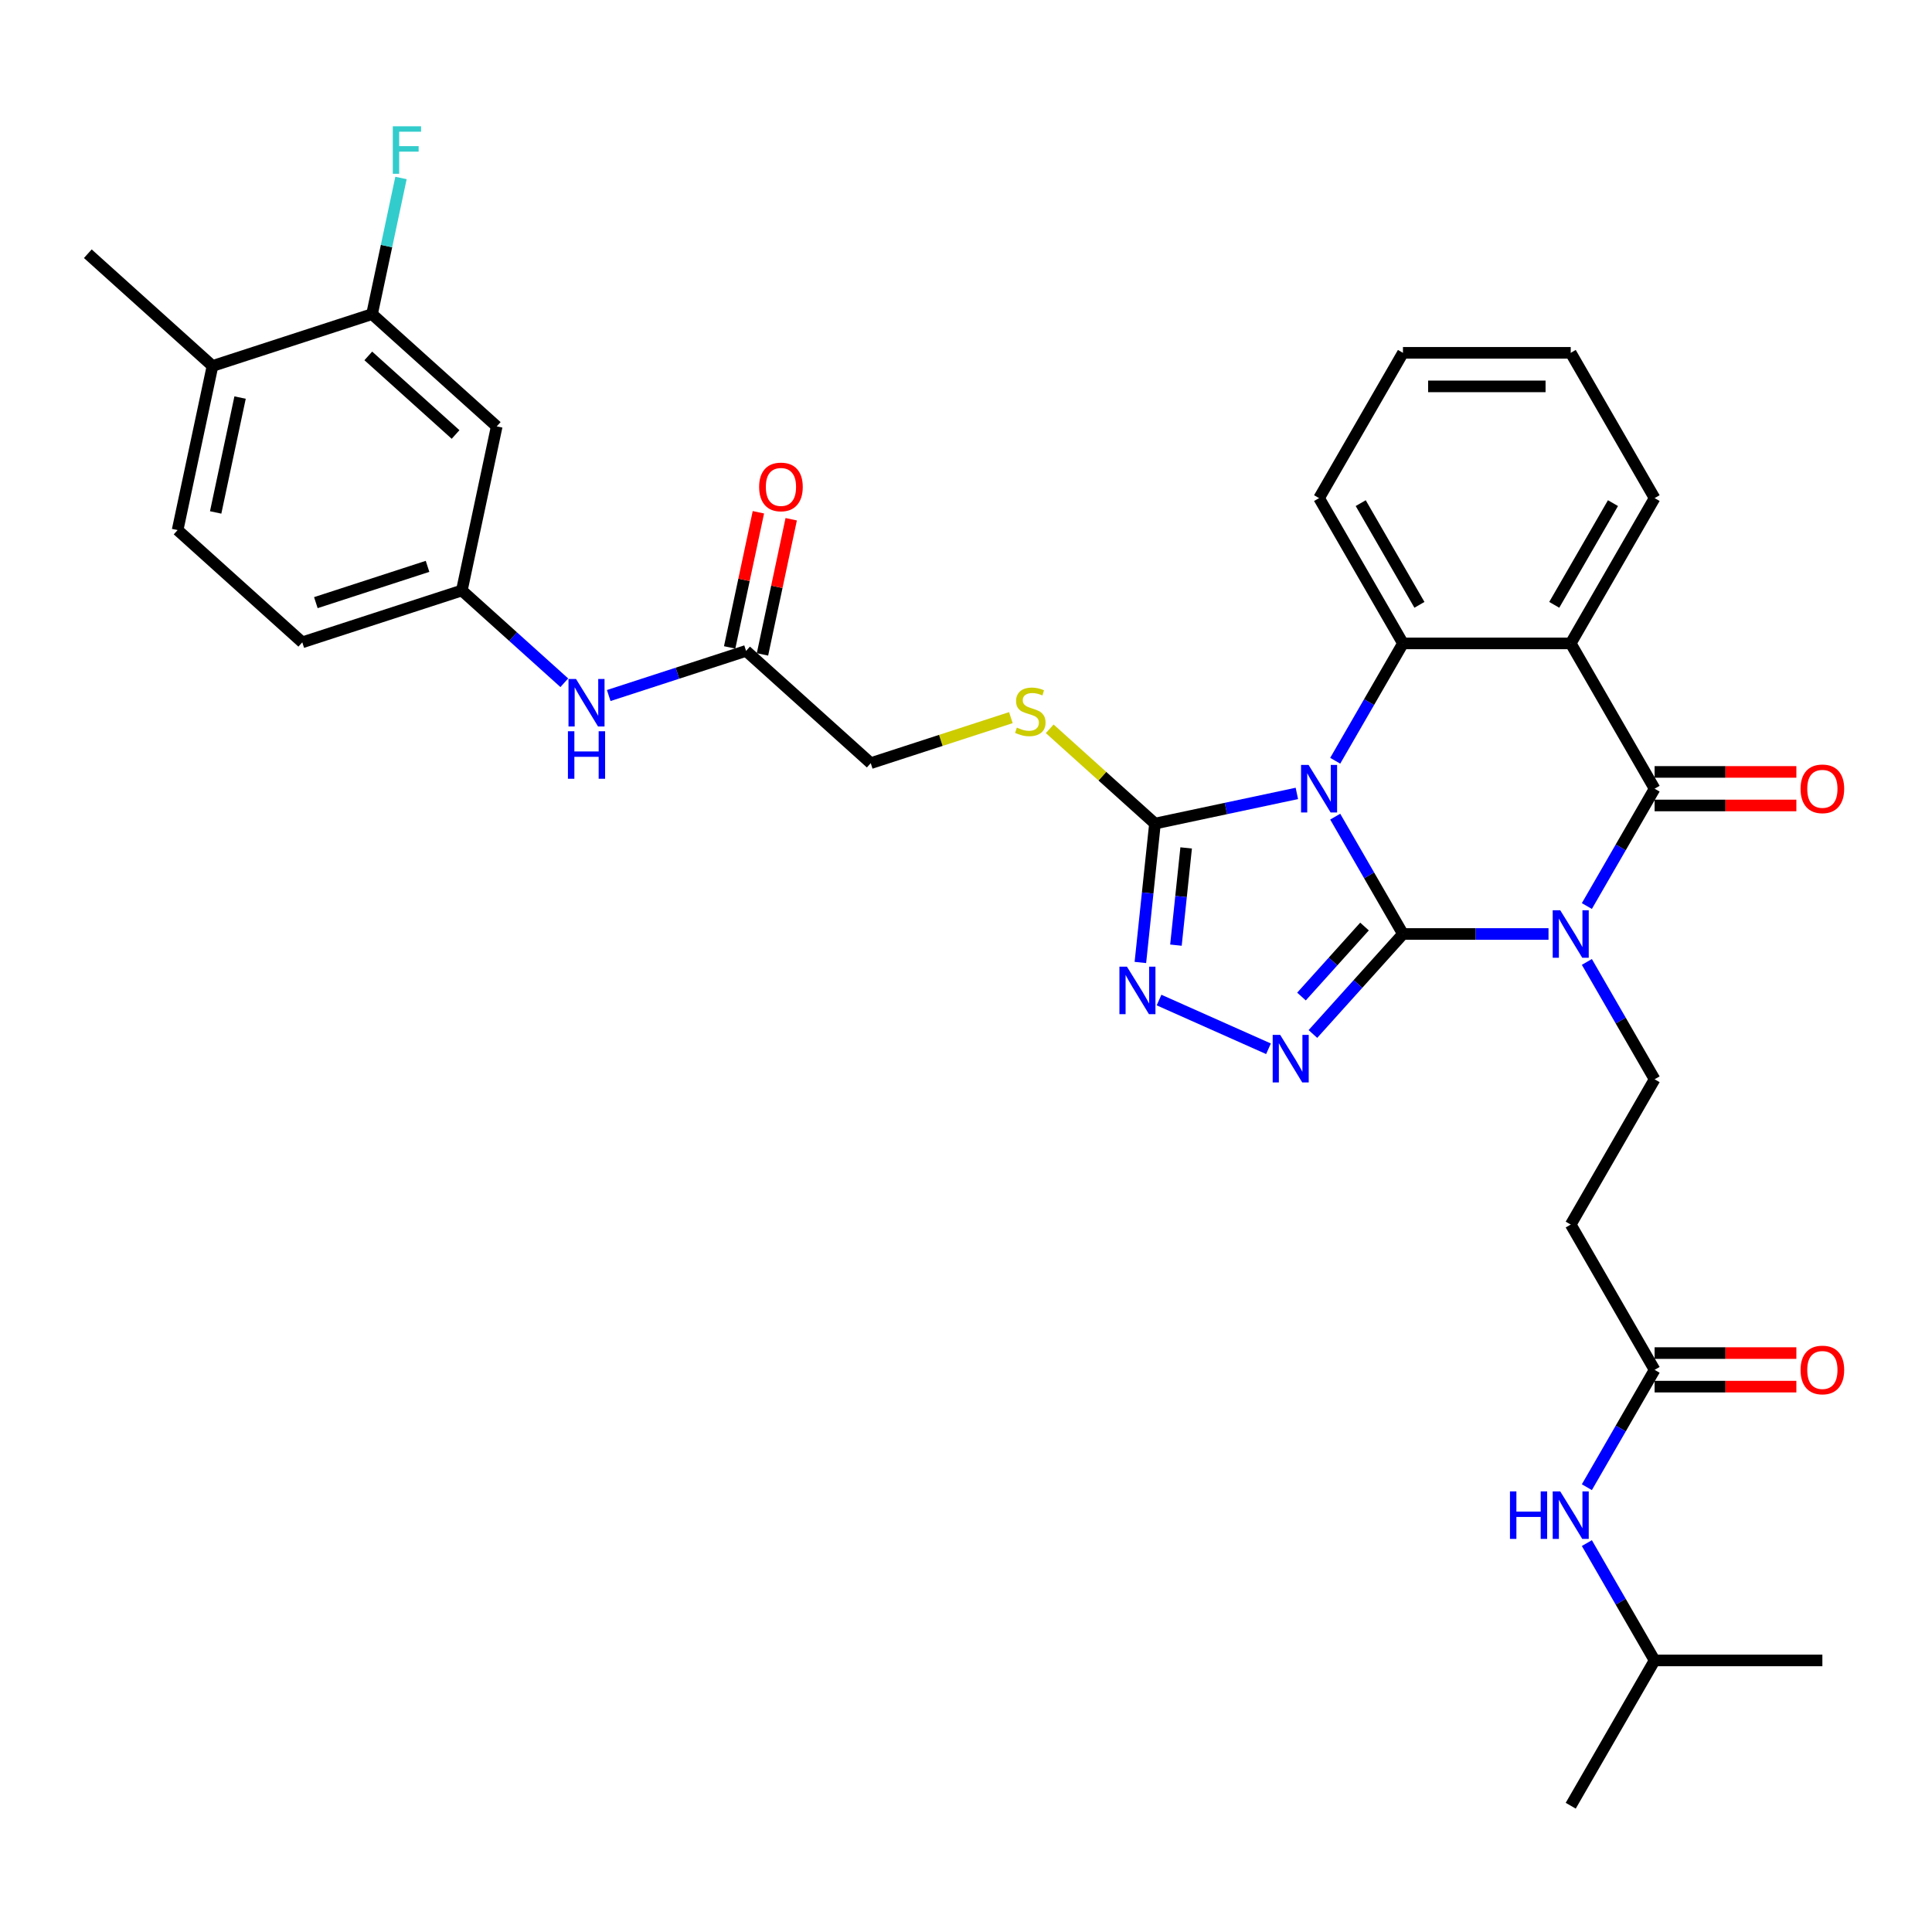 <?xml version='1.0' encoding='iso-8859-1'?>
<svg version='1.1' baseProfile='full'
              xmlns='http://www.w3.org/2000/svg'
                      xmlns:rdkit='http://www.rdkit.org/xml'
                      xmlns:xlink='http://www.w3.org/1999/xlink'
                  xml:space='preserve'
width='1000px' height='1000px' viewBox='0 0 1000 1000'>
<!-- END OF HEADER -->
<rect style='opacity:1.0;fill:#FFFFFF;stroke:none' width='1000' height='1000' x='0' y='0'> </rect>
<path class='bond-0' d='M 726.168,483.429 L 708.636,453.062' style='fill:none;fill-rule:evenodd;stroke:#000000;stroke-width:6px;stroke-linecap:butt;stroke-linejoin:miter;stroke-opacity:1' />
<path class='bond-0' d='M 708.636,453.062 L 691.103,422.695' style='fill:none;fill-rule:evenodd;stroke:#0000FF;stroke-width:6px;stroke-linecap:butt;stroke-linejoin:miter;stroke-opacity:1' />
<path class='bond-1' d='M 726.168,483.429 L 763.838,483.429' style='fill:none;fill-rule:evenodd;stroke:#000000;stroke-width:6px;stroke-linecap:butt;stroke-linejoin:miter;stroke-opacity:1' />
<path class='bond-1' d='M 763.838,483.429 L 801.507,483.429' style='fill:none;fill-rule:evenodd;stroke:#0000FF;stroke-width:6px;stroke-linecap:butt;stroke-linejoin:miter;stroke-opacity:1' />
<path class='bond-3' d='M 726.168,483.429 L 702.865,509.311' style='fill:none;fill-rule:evenodd;stroke:#000000;stroke-width:6px;stroke-linecap:butt;stroke-linejoin:miter;stroke-opacity:1' />
<path class='bond-3' d='M 702.865,509.311 L 679.561,535.192' style='fill:none;fill-rule:evenodd;stroke:#0000FF;stroke-width:6px;stroke-linecap:butt;stroke-linejoin:miter;stroke-opacity:1' />
<path class='bond-3' d='M 706.271,479.573 L 689.959,497.69' style='fill:none;fill-rule:evenodd;stroke:#000000;stroke-width:6px;stroke-linecap:butt;stroke-linejoin:miter;stroke-opacity:1' />
<path class='bond-3' d='M 689.959,497.69 L 673.646,515.807' style='fill:none;fill-rule:evenodd;stroke:#0000FF;stroke-width:6px;stroke-linecap:butt;stroke-linejoin:miter;stroke-opacity:1' />
<path class='bond-5' d='M 691.103,393.761 L 708.636,363.394' style='fill:none;fill-rule:evenodd;stroke:#0000FF;stroke-width:6px;stroke-linecap:butt;stroke-linejoin:miter;stroke-opacity:1' />
<path class='bond-5' d='M 708.636,363.394 L 726.168,333.026' style='fill:none;fill-rule:evenodd;stroke:#000000;stroke-width:6px;stroke-linecap:butt;stroke-linejoin:miter;stroke-opacity:1' />
<path class='bond-6' d='M 671.254,410.672 L 634.533,418.477' style='fill:none;fill-rule:evenodd;stroke:#0000FF;stroke-width:6px;stroke-linecap:butt;stroke-linejoin:miter;stroke-opacity:1' />
<path class='bond-6' d='M 634.533,418.477 L 597.813,426.282' style='fill:none;fill-rule:evenodd;stroke:#000000;stroke-width:6px;stroke-linecap:butt;stroke-linejoin:miter;stroke-opacity:1' />
<path class='bond-2' d='M 821.356,468.963 L 838.889,438.595' style='fill:none;fill-rule:evenodd;stroke:#0000FF;stroke-width:6px;stroke-linecap:butt;stroke-linejoin:miter;stroke-opacity:1' />
<path class='bond-2' d='M 838.889,438.595 L 856.421,408.228' style='fill:none;fill-rule:evenodd;stroke:#000000;stroke-width:6px;stroke-linecap:butt;stroke-linejoin:miter;stroke-opacity:1' />
<path class='bond-8' d='M 821.356,497.896 L 838.889,528.264' style='fill:none;fill-rule:evenodd;stroke:#0000FF;stroke-width:6px;stroke-linecap:butt;stroke-linejoin:miter;stroke-opacity:1' />
<path class='bond-8' d='M 838.889,528.264 L 856.421,558.631' style='fill:none;fill-rule:evenodd;stroke:#000000;stroke-width:6px;stroke-linecap:butt;stroke-linejoin:miter;stroke-opacity:1' />
<path class='bond-4' d='M 856.421,408.228 L 813.004,333.026' style='fill:none;fill-rule:evenodd;stroke:#000000;stroke-width:6px;stroke-linecap:butt;stroke-linejoin:miter;stroke-opacity:1' />
<path class='bond-15' d='M 856.421,416.911 L 893.109,416.911' style='fill:none;fill-rule:evenodd;stroke:#000000;stroke-width:6px;stroke-linecap:butt;stroke-linejoin:miter;stroke-opacity:1' />
<path class='bond-15' d='M 893.109,416.911 L 929.797,416.911' style='fill:none;fill-rule:evenodd;stroke:#FF0000;stroke-width:6px;stroke-linecap:butt;stroke-linejoin:miter;stroke-opacity:1' />
<path class='bond-15' d='M 856.421,399.544 L 893.109,399.544' style='fill:none;fill-rule:evenodd;stroke:#000000;stroke-width:6px;stroke-linecap:butt;stroke-linejoin:miter;stroke-opacity:1' />
<path class='bond-15' d='M 893.109,399.544 L 929.797,399.544' style='fill:none;fill-rule:evenodd;stroke:#FF0000;stroke-width:6px;stroke-linecap:butt;stroke-linejoin:miter;stroke-opacity:1' />
<path class='bond-7' d='M 656.567,542.842 L 599.918,517.62' style='fill:none;fill-rule:evenodd;stroke:#0000FF;stroke-width:6px;stroke-linecap:butt;stroke-linejoin:miter;stroke-opacity:1' />
<path class='bond-25' d='M 813.004,333.026 L 856.421,257.824' style='fill:none;fill-rule:evenodd;stroke:#000000;stroke-width:6px;stroke-linecap:butt;stroke-linejoin:miter;stroke-opacity:1' />
<path class='bond-25' d='M 804.476,313.062 L 834.868,260.421' style='fill:none;fill-rule:evenodd;stroke:#000000;stroke-width:6px;stroke-linecap:butt;stroke-linejoin:miter;stroke-opacity:1' />
<path class='bond-35' d='M 813.004,333.026 L 726.168,333.026' style='fill:none;fill-rule:evenodd;stroke:#000000;stroke-width:6px;stroke-linecap:butt;stroke-linejoin:miter;stroke-opacity:1' />
<path class='bond-27' d='M 726.168,333.026 L 682.751,257.824' style='fill:none;fill-rule:evenodd;stroke:#000000;stroke-width:6px;stroke-linecap:butt;stroke-linejoin:miter;stroke-opacity:1' />
<path class='bond-27' d='M 734.696,313.062 L 704.304,260.421' style='fill:none;fill-rule:evenodd;stroke:#000000;stroke-width:6px;stroke-linecap:butt;stroke-linejoin:miter;stroke-opacity:1' />
<path class='bond-9' d='M 597.813,426.282 L 570.575,401.757' style='fill:none;fill-rule:evenodd;stroke:#000000;stroke-width:6px;stroke-linecap:butt;stroke-linejoin:miter;stroke-opacity:1' />
<path class='bond-9' d='M 570.575,401.757 L 543.337,377.232' style='fill:none;fill-rule:evenodd;stroke:#CCCC00;stroke-width:6px;stroke-linecap:butt;stroke-linejoin:miter;stroke-opacity:1' />
<path class='bond-34' d='M 597.813,426.282 L 594.035,462.228' style='fill:none;fill-rule:evenodd;stroke:#000000;stroke-width:6px;stroke-linecap:butt;stroke-linejoin:miter;stroke-opacity:1' />
<path class='bond-34' d='M 594.035,462.228 L 590.257,498.175' style='fill:none;fill-rule:evenodd;stroke:#0000FF;stroke-width:6px;stroke-linecap:butt;stroke-linejoin:miter;stroke-opacity:1' />
<path class='bond-34' d='M 613.951,438.881 L 611.307,464.044' style='fill:none;fill-rule:evenodd;stroke:#000000;stroke-width:6px;stroke-linecap:butt;stroke-linejoin:miter;stroke-opacity:1' />
<path class='bond-34' d='M 611.307,464.044 L 608.662,489.206' style='fill:none;fill-rule:evenodd;stroke:#0000FF;stroke-width:6px;stroke-linecap:butt;stroke-linejoin:miter;stroke-opacity:1' />
<path class='bond-11' d='M 856.421,558.631 L 813.004,633.833' style='fill:none;fill-rule:evenodd;stroke:#000000;stroke-width:6px;stroke-linecap:butt;stroke-linejoin:miter;stroke-opacity:1' />
<path class='bond-22' d='M 523.226,371.445 L 486.961,383.228' style='fill:none;fill-rule:evenodd;stroke:#CCCC00;stroke-width:6px;stroke-linecap:butt;stroke-linejoin:miter;stroke-opacity:1' />
<path class='bond-22' d='M 486.961,383.228 L 450.696,395.011' style='fill:none;fill-rule:evenodd;stroke:#000000;stroke-width:6px;stroke-linecap:butt;stroke-linejoin:miter;stroke-opacity:1' />
<path class='bond-10' d='M 856.421,709.034 L 813.004,633.833' style='fill:none;fill-rule:evenodd;stroke:#000000;stroke-width:6px;stroke-linecap:butt;stroke-linejoin:miter;stroke-opacity:1' />
<path class='bond-18' d='M 856.421,709.034 L 838.889,739.402' style='fill:none;fill-rule:evenodd;stroke:#000000;stroke-width:6px;stroke-linecap:butt;stroke-linejoin:miter;stroke-opacity:1' />
<path class='bond-18' d='M 838.889,739.402 L 821.356,769.769' style='fill:none;fill-rule:evenodd;stroke:#0000FF;stroke-width:6px;stroke-linecap:butt;stroke-linejoin:miter;stroke-opacity:1' />
<path class='bond-20' d='M 856.421,717.718 L 893.109,717.718' style='fill:none;fill-rule:evenodd;stroke:#000000;stroke-width:6px;stroke-linecap:butt;stroke-linejoin:miter;stroke-opacity:1' />
<path class='bond-20' d='M 893.109,717.718 L 929.797,717.718' style='fill:none;fill-rule:evenodd;stroke:#FF0000;stroke-width:6px;stroke-linecap:butt;stroke-linejoin:miter;stroke-opacity:1' />
<path class='bond-20' d='M 856.421,700.351 L 893.109,700.351' style='fill:none;fill-rule:evenodd;stroke:#000000;stroke-width:6px;stroke-linecap:butt;stroke-linejoin:miter;stroke-opacity:1' />
<path class='bond-20' d='M 893.109,700.351 L 929.797,700.351' style='fill:none;fill-rule:evenodd;stroke:#FF0000;stroke-width:6px;stroke-linecap:butt;stroke-linejoin:miter;stroke-opacity:1' />
<path class='bond-12' d='M 192.571,162.594 L 257.102,220.699' style='fill:none;fill-rule:evenodd;stroke:#000000;stroke-width:6px;stroke-linecap:butt;stroke-linejoin:miter;stroke-opacity:1' />
<path class='bond-12' d='M 190.63,184.216 L 235.802,224.889' style='fill:none;fill-rule:evenodd;stroke:#000000;stroke-width:6px;stroke-linecap:butt;stroke-linejoin:miter;stroke-opacity:1' />
<path class='bond-24' d='M 192.571,162.594 L 200.061,127.359' style='fill:none;fill-rule:evenodd;stroke:#000000;stroke-width:6px;stroke-linecap:butt;stroke-linejoin:miter;stroke-opacity:1' />
<path class='bond-24' d='M 200.061,127.359 L 207.55,92.123' style='fill:none;fill-rule:evenodd;stroke:#33CCCC;stroke-width:6px;stroke-linecap:butt;stroke-linejoin:miter;stroke-opacity:1' />
<path class='bond-37' d='M 192.571,162.594 L 109.986,189.428' style='fill:none;fill-rule:evenodd;stroke:#000000;stroke-width:6px;stroke-linecap:butt;stroke-linejoin:miter;stroke-opacity:1' />
<path class='bond-13' d='M 257.102,220.699 L 239.048,305.636' style='fill:none;fill-rule:evenodd;stroke:#000000;stroke-width:6px;stroke-linecap:butt;stroke-linejoin:miter;stroke-opacity:1' />
<path class='bond-14' d='M 386.165,336.907 L 450.696,395.011' style='fill:none;fill-rule:evenodd;stroke:#000000;stroke-width:6px;stroke-linecap:butt;stroke-linejoin:miter;stroke-opacity:1' />
<path class='bond-16' d='M 386.165,336.907 L 350.621,348.456' style='fill:none;fill-rule:evenodd;stroke:#000000;stroke-width:6px;stroke-linecap:butt;stroke-linejoin:miter;stroke-opacity:1' />
<path class='bond-16' d='M 350.621,348.456 L 315.077,360.005' style='fill:none;fill-rule:evenodd;stroke:#0000FF;stroke-width:6px;stroke-linecap:butt;stroke-linejoin:miter;stroke-opacity:1' />
<path class='bond-21' d='M 394.659,338.712 L 402.093,303.737' style='fill:none;fill-rule:evenodd;stroke:#000000;stroke-width:6px;stroke-linecap:butt;stroke-linejoin:miter;stroke-opacity:1' />
<path class='bond-21' d='M 402.093,303.737 L 409.527,268.762' style='fill:none;fill-rule:evenodd;stroke:#FF0000;stroke-width:6px;stroke-linecap:butt;stroke-linejoin:miter;stroke-opacity:1' />
<path class='bond-21' d='M 377.671,335.102 L 385.105,300.127' style='fill:none;fill-rule:evenodd;stroke:#000000;stroke-width:6px;stroke-linecap:butt;stroke-linejoin:miter;stroke-opacity:1' />
<path class='bond-21' d='M 385.105,300.127 L 392.54,265.152' style='fill:none;fill-rule:evenodd;stroke:#FF0000;stroke-width:6px;stroke-linecap:butt;stroke-linejoin:miter;stroke-opacity:1' />
<path class='bond-17' d='M 292.083,353.389 L 265.565,329.513' style='fill:none;fill-rule:evenodd;stroke:#0000FF;stroke-width:6px;stroke-linecap:butt;stroke-linejoin:miter;stroke-opacity:1' />
<path class='bond-17' d='M 265.565,329.513 L 239.048,305.636' style='fill:none;fill-rule:evenodd;stroke:#000000;stroke-width:6px;stroke-linecap:butt;stroke-linejoin:miter;stroke-opacity:1' />
<path class='bond-26' d='M 239.048,305.636 L 156.463,332.47' style='fill:none;fill-rule:evenodd;stroke:#000000;stroke-width:6px;stroke-linecap:butt;stroke-linejoin:miter;stroke-opacity:1' />
<path class='bond-26' d='M 221.294,293.144 L 163.484,311.928' style='fill:none;fill-rule:evenodd;stroke:#000000;stroke-width:6px;stroke-linecap:butt;stroke-linejoin:miter;stroke-opacity:1' />
<path class='bond-28' d='M 821.356,798.703 L 838.889,829.07' style='fill:none;fill-rule:evenodd;stroke:#0000FF;stroke-width:6px;stroke-linecap:butt;stroke-linejoin:miter;stroke-opacity:1' />
<path class='bond-28' d='M 838.889,829.07 L 856.421,859.438' style='fill:none;fill-rule:evenodd;stroke:#000000;stroke-width:6px;stroke-linecap:butt;stroke-linejoin:miter;stroke-opacity:1' />
<path class='bond-19' d='M 109.986,189.428 L 91.932,274.366' style='fill:none;fill-rule:evenodd;stroke:#000000;stroke-width:6px;stroke-linecap:butt;stroke-linejoin:miter;stroke-opacity:1' />
<path class='bond-19' d='M 124.265,205.779 L 111.627,265.236' style='fill:none;fill-rule:evenodd;stroke:#000000;stroke-width:6px;stroke-linecap:butt;stroke-linejoin:miter;stroke-opacity:1' />
<path class='bond-29' d='M 109.986,189.428 L 45.455,131.324' style='fill:none;fill-rule:evenodd;stroke:#000000;stroke-width:6px;stroke-linecap:butt;stroke-linejoin:miter;stroke-opacity:1' />
<path class='bond-23' d='M 91.932,274.366 L 156.463,332.47' style='fill:none;fill-rule:evenodd;stroke:#000000;stroke-width:6px;stroke-linecap:butt;stroke-linejoin:miter;stroke-opacity:1' />
<path class='bond-30' d='M 856.421,257.824 L 813.004,182.623' style='fill:none;fill-rule:evenodd;stroke:#000000;stroke-width:6px;stroke-linecap:butt;stroke-linejoin:miter;stroke-opacity:1' />
<path class='bond-33' d='M 682.751,257.824 L 726.168,182.623' style='fill:none;fill-rule:evenodd;stroke:#000000;stroke-width:6px;stroke-linecap:butt;stroke-linejoin:miter;stroke-opacity:1' />
<path class='bond-31' d='M 856.421,859.438 L 813.004,934.639' style='fill:none;fill-rule:evenodd;stroke:#000000;stroke-width:6px;stroke-linecap:butt;stroke-linejoin:miter;stroke-opacity:1' />
<path class='bond-32' d='M 856.421,859.438 L 943.257,859.438' style='fill:none;fill-rule:evenodd;stroke:#000000;stroke-width:6px;stroke-linecap:butt;stroke-linejoin:miter;stroke-opacity:1' />
<path class='bond-36' d='M 813.004,182.623 L 726.168,182.623' style='fill:none;fill-rule:evenodd;stroke:#000000;stroke-width:6px;stroke-linecap:butt;stroke-linejoin:miter;stroke-opacity:1' />
<path class='bond-36' d='M 799.978,199.99 L 739.194,199.99' style='fill:none;fill-rule:evenodd;stroke:#000000;stroke-width:6px;stroke-linecap:butt;stroke-linejoin:miter;stroke-opacity:1' />
<path  class='atom-1' d='M 677.315 395.932
L 685.373 408.957
Q 686.172 410.242, 687.457 412.57
Q 688.742 414.897, 688.812 415.036
L 688.812 395.932
L 692.077 395.932
L 692.077 420.524
L 688.708 420.524
L 680.059 406.283
Q 679.052 404.615, 677.975 402.705
Q 676.933 400.795, 676.62 400.204
L 676.62 420.524
L 673.425 420.524
L 673.425 395.932
L 677.315 395.932
' fill='#0000FF'/>
<path  class='atom-2' d='M 807.568 471.134
L 815.626 484.159
Q 816.425 485.444, 817.71 487.771
Q 818.995 490.098, 819.065 490.237
L 819.065 471.134
L 822.33 471.134
L 822.33 495.725
L 818.961 495.725
L 810.312 481.484
Q 809.305 479.817, 808.228 477.907
Q 807.186 475.996, 806.873 475.406
L 806.873 495.725
L 803.678 495.725
L 803.678 471.134
L 807.568 471.134
' fill='#0000FF'/>
<path  class='atom-4' d='M 662.628 535.665
L 670.687 548.69
Q 671.485 549.975, 672.771 552.302
Q 674.056 554.63, 674.125 554.769
L 674.125 535.665
L 677.39 535.665
L 677.39 560.257
L 674.021 560.257
L 665.372 546.016
Q 664.365 544.348, 663.288 542.438
Q 662.246 540.528, 661.934 539.937
L 661.934 560.257
L 658.738 560.257
L 658.738 535.665
L 662.628 535.665
' fill='#0000FF'/>
<path  class='atom-8' d='M 583.3 500.346
L 591.359 513.371
Q 592.157 514.656, 593.443 516.983
Q 594.728 519.311, 594.797 519.449
L 594.797 500.346
L 598.062 500.346
L 598.062 524.937
L 594.693 524.937
L 586.044 510.696
Q 585.037 509.029, 583.96 507.119
Q 582.918 505.208, 582.606 504.618
L 582.606 524.937
L 579.41 524.937
L 579.41 500.346
L 583.3 500.346
' fill='#0000FF'/>
<path  class='atom-10' d='M 526.335 376.618
Q 526.613 376.722, 527.759 377.209
Q 528.905 377.695, 530.156 378.007
Q 531.441 378.285, 532.691 378.285
Q 535.018 378.285, 536.373 377.174
Q 537.728 376.028, 537.728 374.048
Q 537.728 372.693, 537.033 371.859
Q 536.373 371.026, 535.331 370.574
Q 534.289 370.123, 532.552 369.602
Q 530.364 368.942, 529.044 368.317
Q 527.759 367.691, 526.821 366.371
Q 525.918 365.052, 525.918 362.829
Q 525.918 359.737, 528.002 357.827
Q 530.121 355.916, 534.289 355.916
Q 537.137 355.916, 540.367 357.271
L 539.568 359.946
Q 536.616 358.73, 534.393 358.73
Q 531.996 358.73, 530.677 359.737
Q 529.357 360.71, 529.391 362.412
Q 529.391 363.732, 530.051 364.531
Q 530.746 365.329, 531.719 365.781
Q 532.726 366.233, 534.393 366.754
Q 536.616 367.448, 537.936 368.143
Q 539.256 368.838, 540.194 370.262
Q 541.166 371.651, 541.166 374.048
Q 541.166 377.452, 538.874 379.293
Q 536.616 381.099, 532.83 381.099
Q 530.642 381.099, 528.975 380.612
Q 527.342 380.161, 525.397 379.362
L 526.335 376.618
' fill='#CCCC00'/>
<path  class='atom-16' d='M 931.968 408.297
Q 931.968 402.392, 934.886 399.093
Q 937.804 395.793, 943.257 395.793
Q 948.71 395.793, 951.628 399.093
Q 954.545 402.392, 954.545 408.297
Q 954.545 414.272, 951.593 417.675
Q 948.641 421.045, 943.257 421.045
Q 937.838 421.045, 934.886 417.675
Q 931.968 414.306, 931.968 408.297
M 943.257 418.266
Q 947.008 418.266, 949.023 415.765
Q 951.072 413.229, 951.072 408.297
Q 951.072 403.469, 949.023 401.038
Q 947.008 398.572, 943.257 398.572
Q 939.506 398.572, 937.456 401.003
Q 935.442 403.434, 935.442 408.297
Q 935.442 413.264, 937.456 415.765
Q 939.506 418.266, 943.257 418.266
' fill='#FF0000'/>
<path  class='atom-17' d='M 298.144 351.445
L 306.202 364.47
Q 307.001 365.755, 308.286 368.082
Q 309.571 370.41, 309.641 370.549
L 309.641 351.445
L 312.906 351.445
L 312.906 376.037
L 309.537 376.037
L 300.888 361.796
Q 299.88 360.128, 298.804 358.218
Q 297.762 356.308, 297.449 355.717
L 297.449 376.037
L 294.253 376.037
L 294.253 351.445
L 298.144 351.445
' fill='#0000FF'/>
<path  class='atom-17' d='M 293.958 378.496
L 297.293 378.496
L 297.293 388.951
L 309.866 388.951
L 309.866 378.496
L 313.201 378.496
L 313.201 403.088
L 309.866 403.088
L 309.866 391.729
L 297.293 391.729
L 297.293 403.088
L 293.958 403.088
L 293.958 378.496
' fill='#0000FF'/>
<path  class='atom-19' d='M 781.552 771.94
L 784.886 771.94
L 784.886 782.395
L 797.46 782.395
L 797.46 771.94
L 800.795 771.94
L 800.795 796.532
L 797.46 796.532
L 797.46 785.174
L 784.886 785.174
L 784.886 796.532
L 781.552 796.532
L 781.552 771.94
' fill='#0000FF'/>
<path  class='atom-19' d='M 807.568 771.94
L 815.626 784.965
Q 816.425 786.251, 817.71 788.578
Q 818.995 790.905, 819.065 791.044
L 819.065 771.94
L 822.33 771.94
L 822.33 796.532
L 818.961 796.532
L 810.312 782.291
Q 809.305 780.624, 808.228 778.713
Q 807.186 776.803, 806.873 776.212
L 806.873 796.532
L 803.678 796.532
L 803.678 771.94
L 807.568 771.94
' fill='#0000FF'/>
<path  class='atom-21' d='M 931.968 709.104
Q 931.968 703.199, 934.886 699.899
Q 937.804 696.6, 943.257 696.6
Q 948.71 696.6, 951.628 699.899
Q 954.545 703.199, 954.545 709.104
Q 954.545 715.078, 951.593 718.482
Q 948.641 721.851, 943.257 721.851
Q 937.838 721.851, 934.886 718.482
Q 931.968 715.113, 931.968 709.104
M 943.257 719.073
Q 947.008 719.073, 949.023 716.572
Q 951.072 714.036, 951.072 709.104
Q 951.072 704.276, 949.023 701.844
Q 947.008 699.378, 943.257 699.378
Q 939.506 699.378, 937.456 701.81
Q 935.442 704.241, 935.442 709.104
Q 935.442 714.071, 937.456 716.572
Q 939.506 719.073, 943.257 719.073
' fill='#FF0000'/>
<path  class='atom-22' d='M 392.93 252.039
Q 392.93 246.134, 395.848 242.834
Q 398.766 239.534, 404.219 239.534
Q 409.672 239.534, 412.59 242.834
Q 415.508 246.134, 415.508 252.039
Q 415.508 258.013, 412.555 261.417
Q 409.603 264.786, 404.219 264.786
Q 398.801 264.786, 395.848 261.417
Q 392.93 258.048, 392.93 252.039
M 404.219 262.007
Q 407.97 262.007, 409.985 259.507
Q 412.034 256.971, 412.034 252.039
Q 412.034 247.211, 409.985 244.779
Q 407.97 242.313, 404.219 242.313
Q 400.468 242.313, 398.418 244.745
Q 396.404 247.176, 396.404 252.039
Q 396.404 257.006, 398.418 259.507
Q 400.468 262.007, 404.219 262.007
' fill='#FF0000'/>
<path  class='atom-25' d='M 203.314 65.361
L 217.937 65.361
L 217.937 68.174
L 206.613 68.174
L 206.613 75.642
L 216.686 75.642
L 216.686 78.49
L 206.613 78.49
L 206.613 89.953
L 203.314 89.953
L 203.314 65.361
' fill='#33CCCC'/>
</svg>
